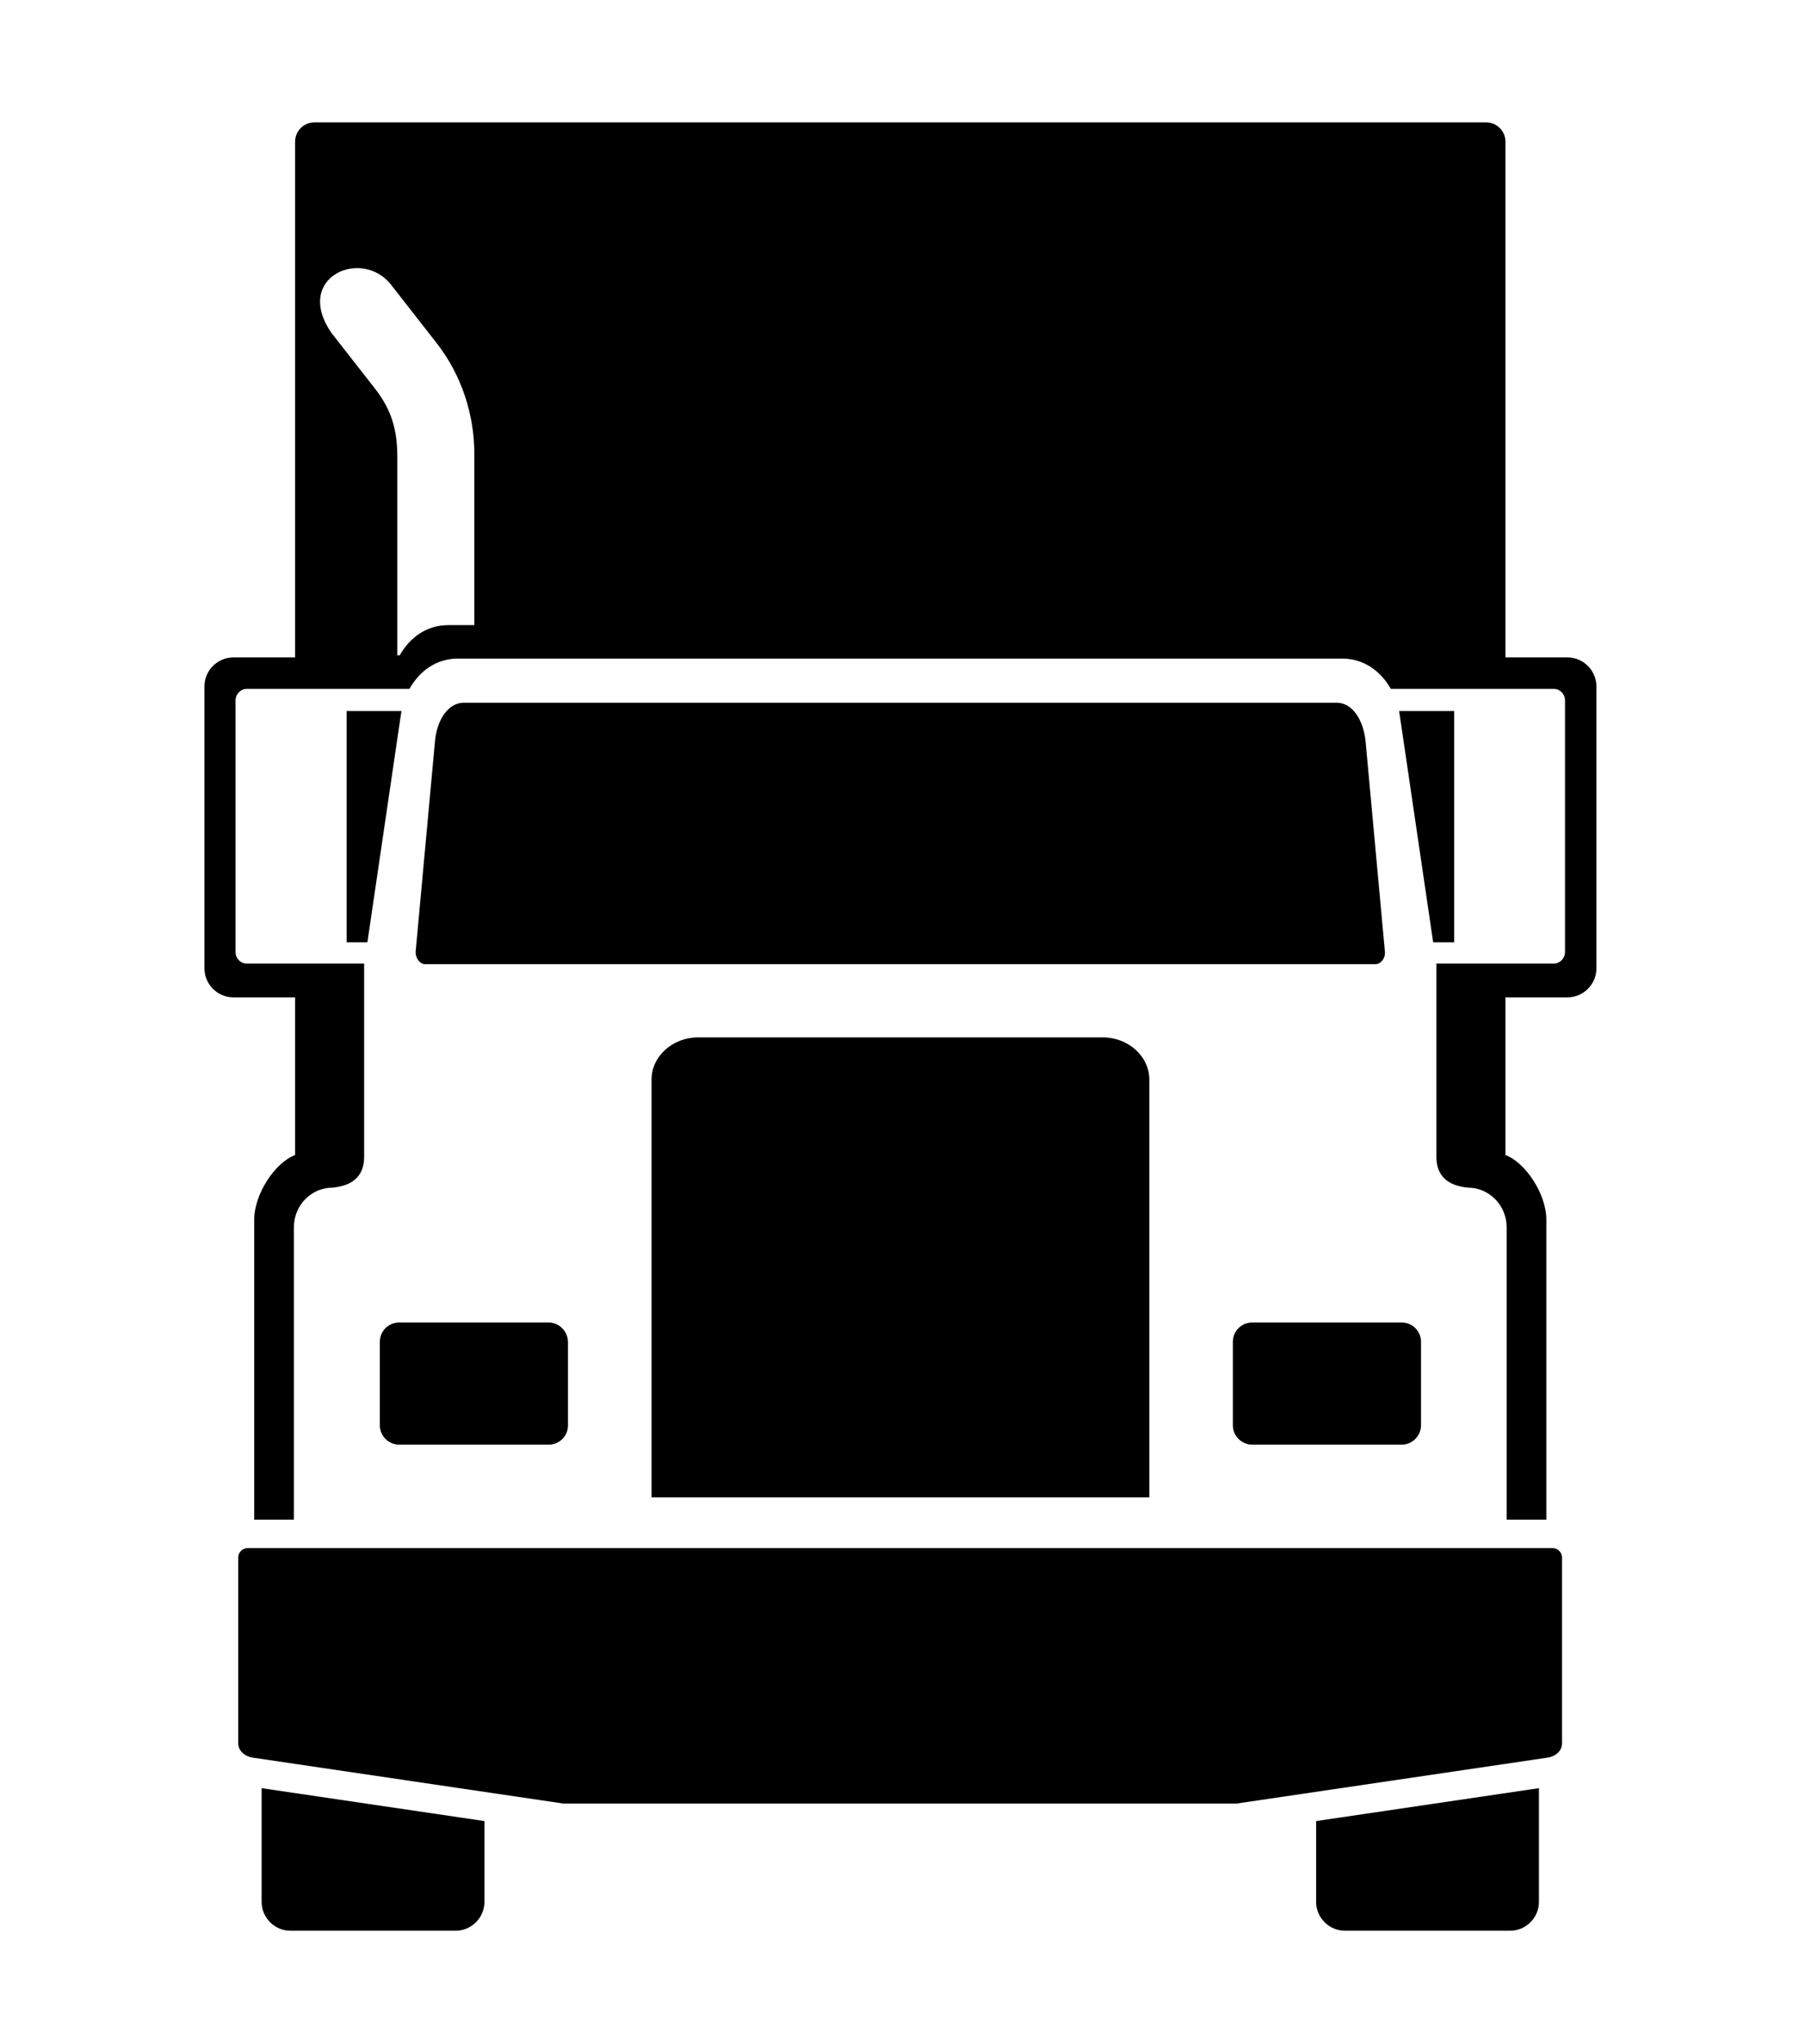 <?xml version="1.0" encoding="utf-8"?>
<svg version="1.1" id="Laag_1" xmlns="http://www.w3.org/2000/svg" xmlns:xlink="http://www.w3.org/1999/xlink" x="0px" y="0px"
	 viewBox="0 0 60.92 68.96" style="enable-background:new 0 0 60.92 68.96;" xml:space="preserve">
	<style>
    @media (prefers-color-scheme: dark) {
      path {
        fill: white;
      }
    }
  </style>
<path d="M47.36,22.1v-6.67c0-0.93,0.19-1.6,0.77-2.34l1.44-1.84c1.34-1.91-1.06-2.94-2.04-1.59l-1.5,1.92
	c-0.83,1.06-1.27,2.4-1.27,3.74v5.77h0.88c0.73,0,1.3,0.42,1.64,1.02H47.36L47.36,22.1z M13.41,22.1v-6.67
	c0-0.93-0.19-1.6-0.77-2.34l-1.44-1.84c-1.34-1.91,1.06-2.94,2.04-1.59l1.5,1.92c0.83,1.06,1.27,2.4,1.27,3.74v5.77h-0.88
	c-0.73,0-1.3,0.42-1.64,1.02H13.41L13.41,22.1z M9.96,22.18H7.88c-0.54,0-0.98,0.44-0.98,0.98v9.51c0,0.54,0.44,0.98,0.98,0.98h2.08
	v5.32c-0.66,0.24-1.38,1.3-1.38,2.18v10.12h1.34v-9.87c0-0.73,0.58-1.33,1.3-1.33c0.73-0.07,1.09-0.43,1.07-1.1v-6.46
	c-1.29,0-2.58,0-3.87,0H8.33c-0.21,0-0.38-0.17-0.38-0.39v-8.49c0-0.21,0.17-0.39,0.38-0.39h0.08h2.91h2.5
	c0.34-0.6,0.9-1.02,1.64-1.02c9.73,0,20.11,0,29.84,0c0.73,0,1.3,0.42,1.64,1.02h2.5h2.91h0.09c0.21,0,0.38,0.18,0.38,0.39v8.49
	c0,0.21-0.17,0.39-0.38,0.39h-0.09c-1.29,0-2.58,0-3.87,0v6.46c-0.02,0.67,0.34,1.03,1.07,1.1c0.71,0,1.3,0.6,1.3,1.33v9.87h1.34
	V41.15c0-0.88-0.72-1.94-1.38-2.18v-5.32h2.09c0.54,0,0.98-0.44,0.98-0.98v-9.51c0-0.54-0.44-0.98-0.98-0.98h-2.09V4.78
	c0-0.36-0.29-0.65-0.65-0.65c-12.97,0-26.58,0-39.55,0c-0.36,0-0.65,0.29-0.65,0.65V22.18L9.96,22.18z M15.65,23.71
	c-0.53,0-0.91,0.59-0.97,1.31l-0.65,7.07c-0.02,0.24,0.15,0.44,0.32,0.44c10.47,0,21.59,0,32.07,0c0.18,0,0.35-0.2,0.32-0.44
	l-0.65-7.07c-0.07-0.72-0.44-1.31-0.97-1.31C35.51,23.71,25.26,23.71,15.65,23.71L15.65,23.71z M21.99,50.52v-14.1
	c0-0.78,0.71-1.42,1.57-1.42c4.34,0,9.32,0,13.66,0c0.86,0,1.57,0.64,1.57,1.42v14.1C33.4,50.52,27.37,50.52,21.99,50.52
	L21.99,50.52z M19.02,60.85L8.53,59.3c-0.26-0.04-0.49-0.22-0.49-0.49v-6.26c0-0.18,0.15-0.32,0.32-0.32c14.46,0,29.57,0,44.04,0
	c0.18,0,0.32,0.15,0.32,0.32v6.26c0,0.27-0.22,0.45-0.49,0.49l-10.5,1.55C34.39,60.85,26.38,60.85,19.02,60.85L19.02,60.85z
	 M12.4,31.79l1.12-7.61c0.01-0.06,0.02-0.13,0.03-0.19H11.7v7.8H12.4L12.4,31.79z M18.52,44.62h-5.05c-0.36,0-0.65,0.29-0.65,0.65
	v2.82c0,0.35,0.29,0.65,0.65,0.65h5.05c0.36,0,0.65-0.29,0.65-0.65v-2.82C19.16,44.91,18.87,44.62,18.52,44.62L18.52,44.62z
	 M8.83,60.33v3.84c0,0.53,0.44,0.97,0.97,0.97h5.58c0.53,0,0.97-0.44,0.97-0.97v-2.73L8.83,60.33L8.83,60.33z M48.37,31.79
	l-1.12-7.61c-0.01-0.06-0.02-0.13-0.03-0.19h1.86v7.8H48.37L48.37,31.79z M42.26,44.62h5.05c0.36,0,0.65,0.29,0.65,0.65v2.82
	c0,0.35-0.29,0.65-0.65,0.65h-5.05c-0.35,0-0.65-0.29-0.65-0.65v-2.82C41.61,44.91,41.9,44.62,42.26,44.62L42.26,44.62z
	 M51.94,60.33v3.84c0,0.53-0.44,0.97-0.97,0.97h-5.58c-0.53,0-0.97-0.44-0.97-0.97v-2.73L51.94,60.33L51.94,60.33z"/>
</svg>
